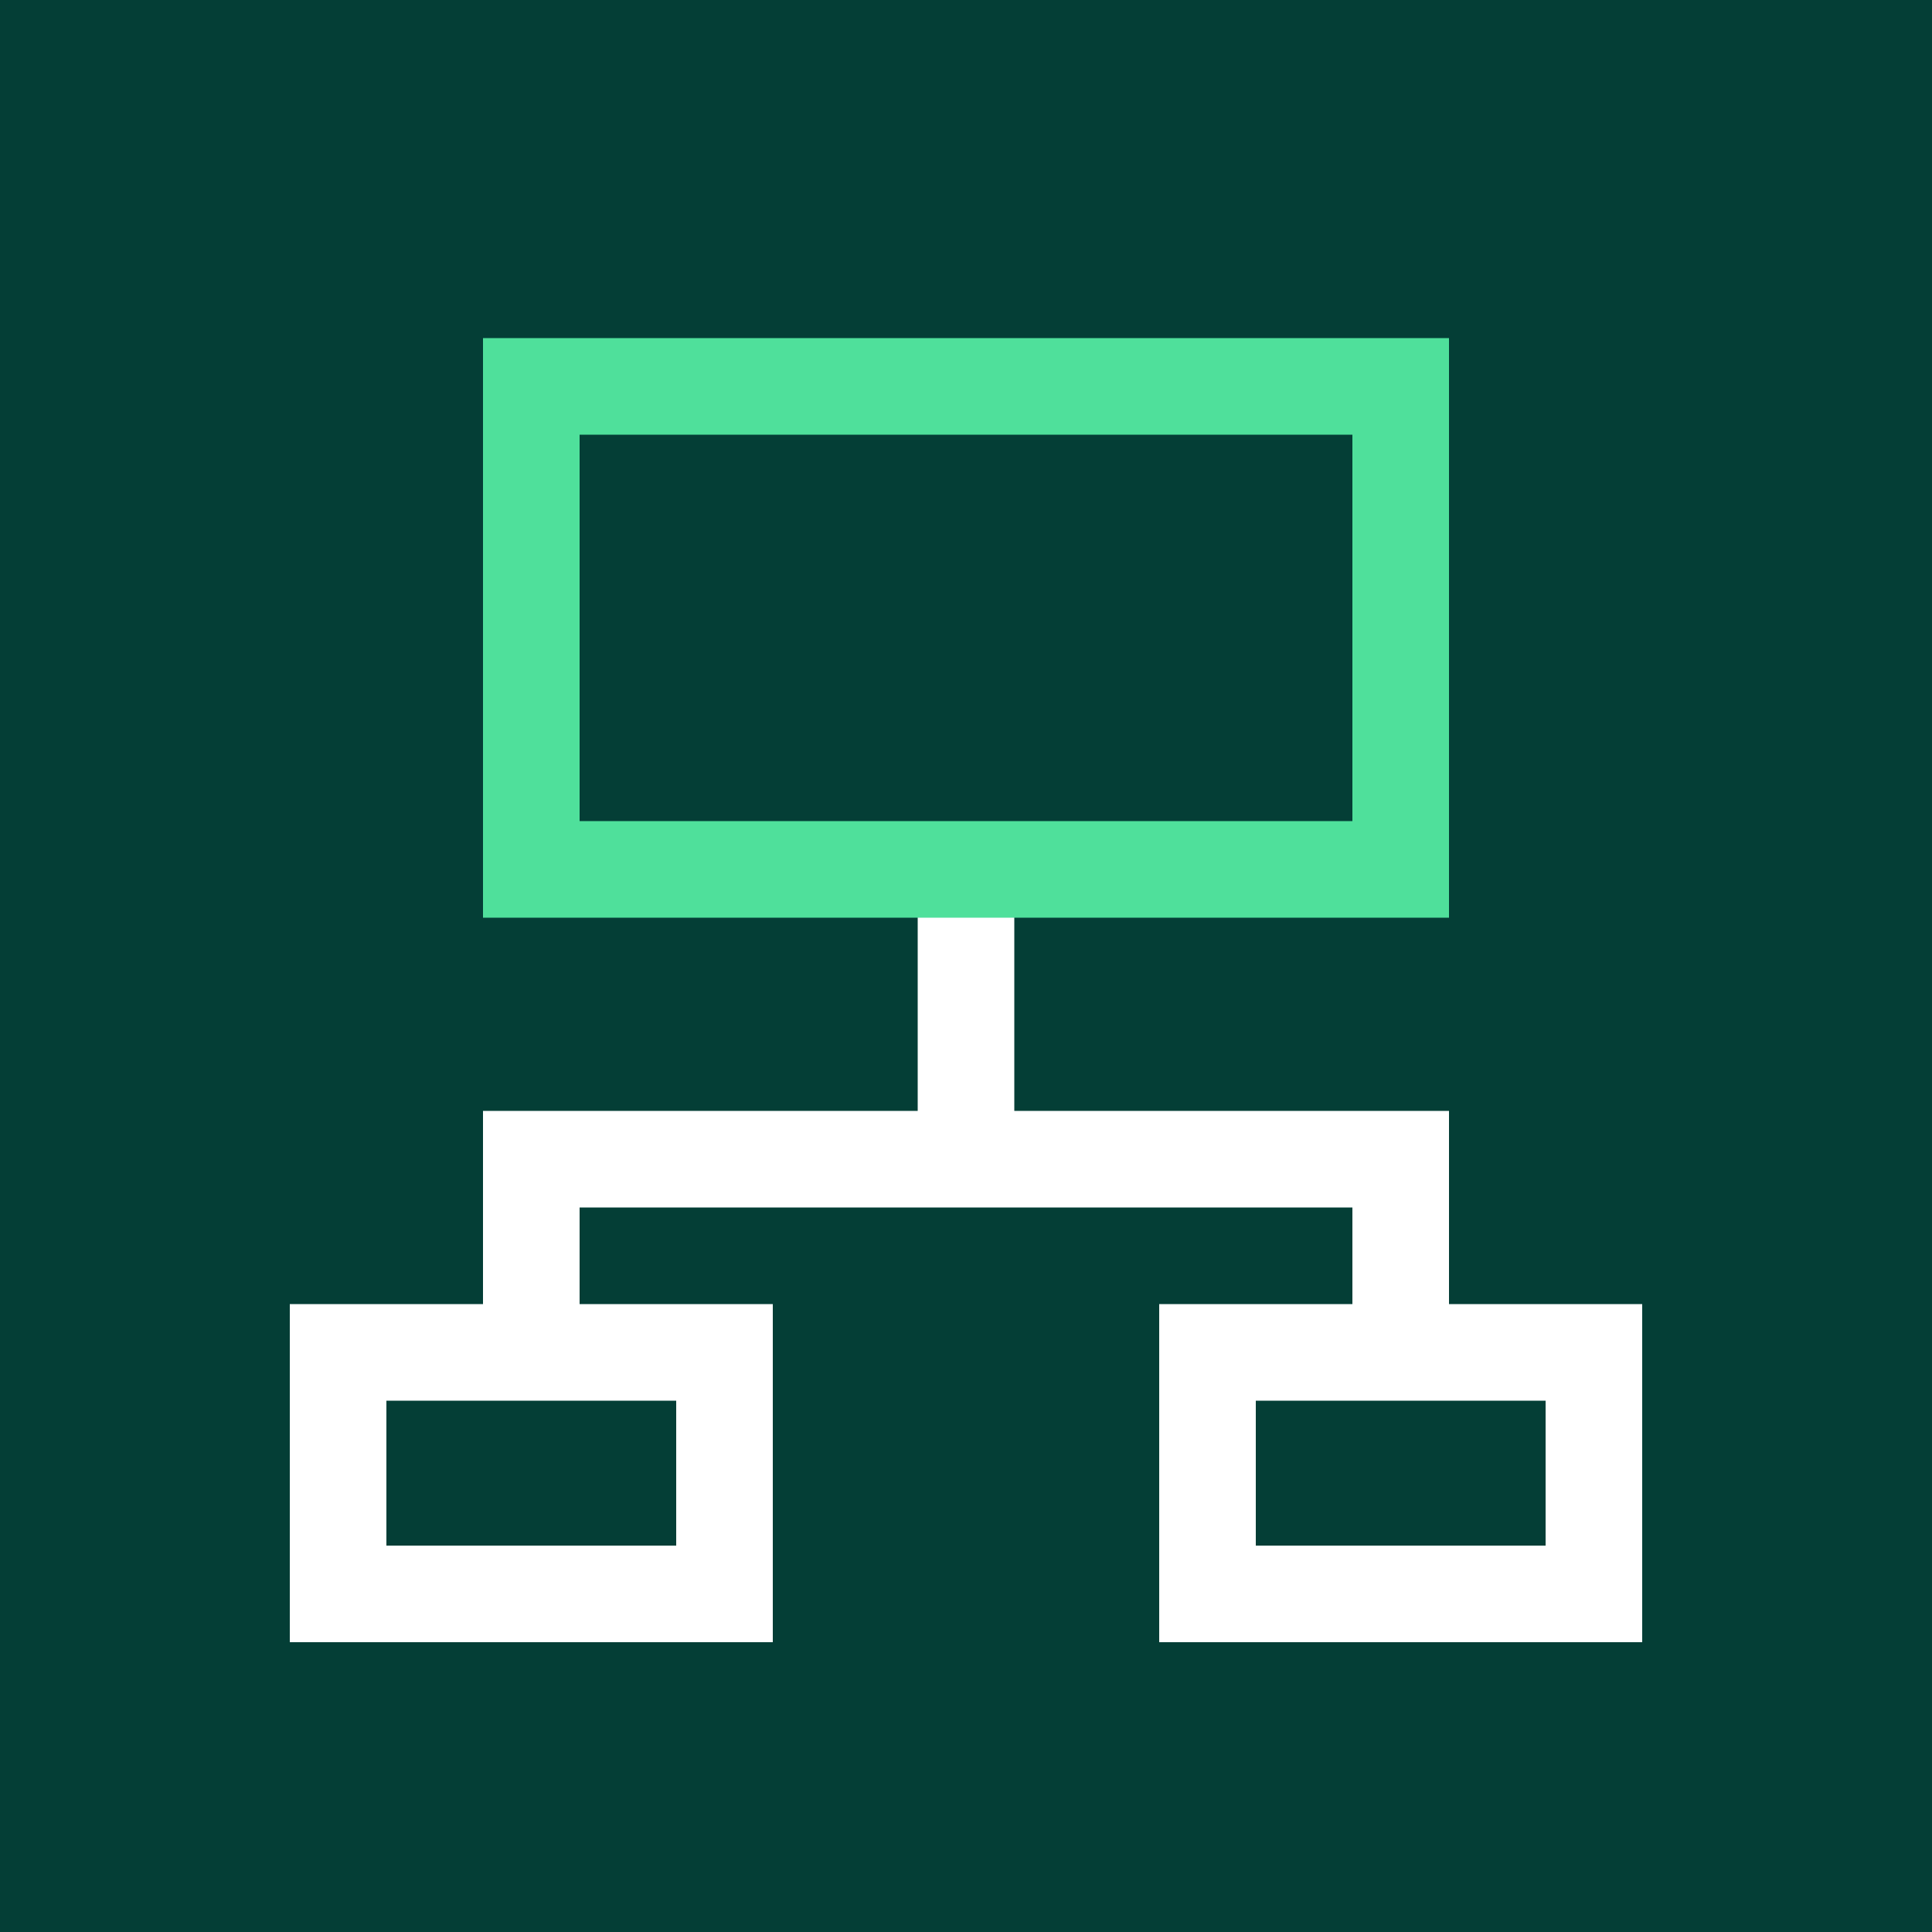 <svg width="40" height="40" viewBox="0 0 40 40" fill="none" xmlns="http://www.w3.org/2000/svg">
<rect width="40" height="40" fill="#043E36"/>
<g clip-path="url(#clip0_1539_8709)">
<path d="M36 4H4V36H36V4Z" fill="#043E36"/>
<path d="M21 18H19V24H21V18Z" fill="white"/>
<path d="M30 28H28V25H12V28H10V23H30V28Z" fill="white"/>
<path d="M16 34H6V27H16V34ZM8 32H14V29H8V32Z" fill="white"/>
<path d="M34 34H24V27H34V34ZM26 32H32V29H26V32Z" fill="white"/>
<path d="M30 19H10V7H30V19ZM12 17H28V9H12V17Z" fill="#4FE09B"/>
</g>
<defs>
<clipPath id="clip0_1539_8709">
<rect width="32" height="32" fill="white" transform="translate(4 4)"/>
</clipPath>
</defs>
</svg>
